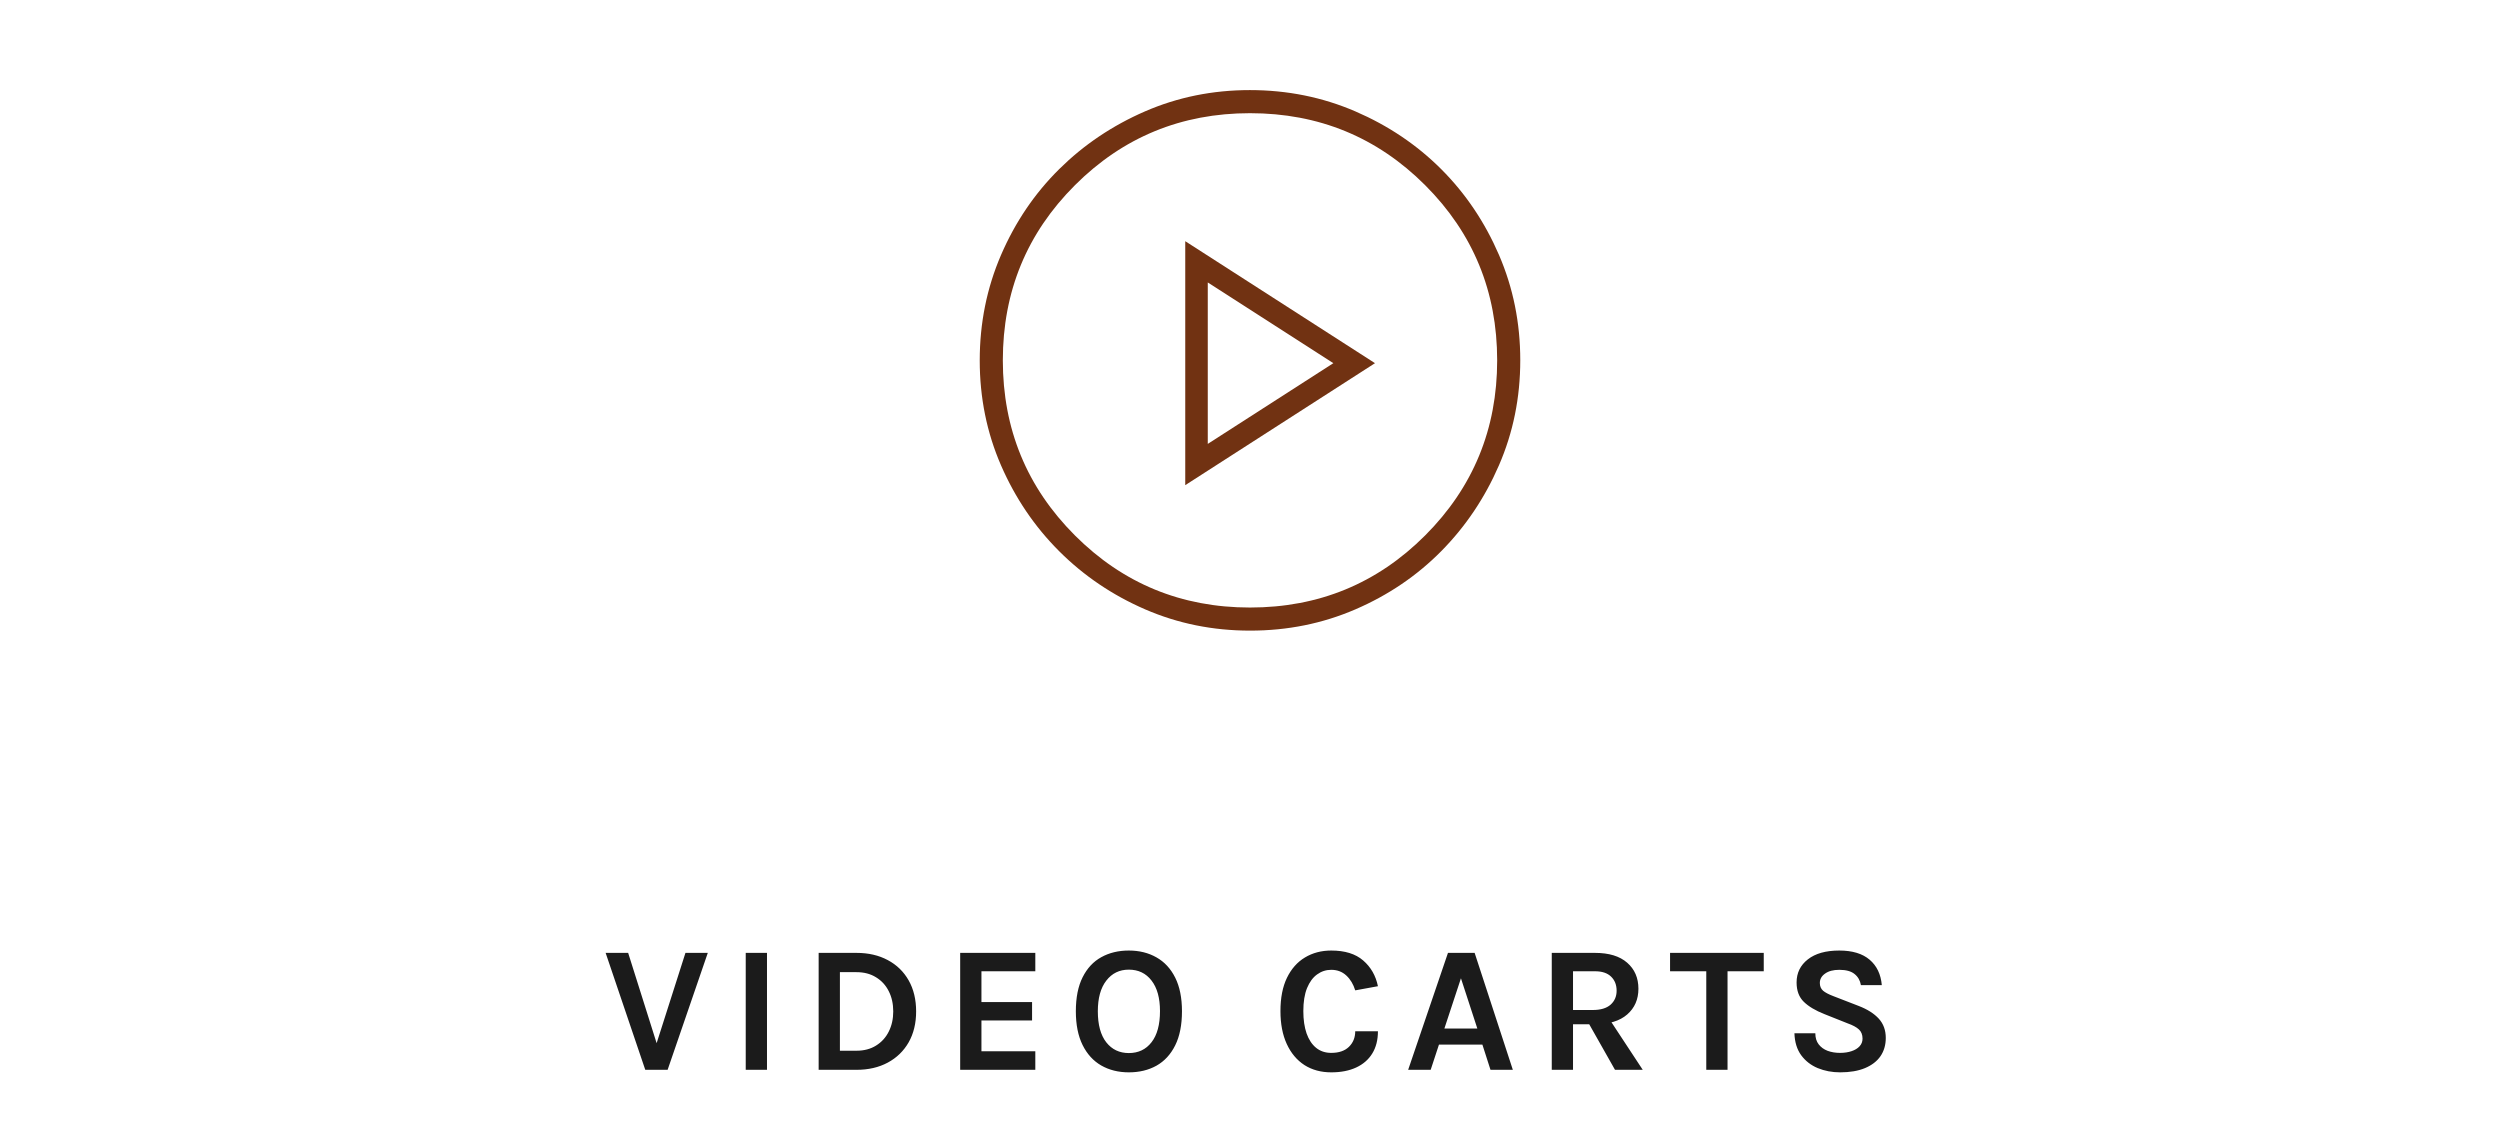 <?xml version="1.0" encoding="utf-8"?>
<svg xmlns="http://www.w3.org/2000/svg" width="222" height="100" viewBox="0 0 222 100" fill="none">
<path d="M58.212 92.936L60.868 84.616H62.852L59.284 95H57.3L53.78 84.616H55.78L58.404 92.936H58.212ZM66.221 95V84.616H68.109V95H66.221ZM72.696 84.616H76.056C77.112 84.616 78.037 84.829 78.832 85.256C79.626 85.677 80.245 86.277 80.688 87.056C81.13 87.835 81.352 88.755 81.352 89.816C81.352 90.867 81.13 91.781 80.688 92.56C80.245 93.333 79.626 93.933 78.832 94.36C78.037 94.787 77.112 95 76.056 95H72.696V84.616ZM74.584 86.328V93.304H76.056C76.728 93.304 77.306 93.152 77.792 92.848C78.282 92.544 78.659 92.131 78.92 91.608C79.186 91.08 79.32 90.483 79.32 89.816C79.32 89.139 79.186 88.539 78.92 88.016C78.659 87.493 78.282 87.083 77.792 86.784C77.306 86.48 76.728 86.328 76.056 86.328H74.584ZM85.264 95V84.616H91.936V86.248H87.152V88.984H91.648V90.616H87.152V93.352H91.936V95H85.264ZM100.239 95.224C99.316 95.224 98.5 95.021 97.791 94.616C97.087 94.211 96.535 93.605 96.135 92.8C95.735 91.995 95.535 90.995 95.535 89.8C95.535 88.584 95.735 87.579 96.135 86.784C96.535 85.984 97.087 85.389 97.791 85C98.5 84.605 99.316 84.408 100.239 84.408C101.167 84.408 101.985 84.611 102.695 85.016C103.404 85.416 103.959 86.016 104.359 86.816C104.759 87.616 104.959 88.611 104.959 89.8C104.959 91.011 104.759 92.019 104.359 92.824C103.959 93.629 103.404 94.232 102.695 94.632C101.985 95.027 101.167 95.224 100.239 95.224ZM100.239 93.512C101.087 93.512 101.759 93.192 102.255 92.552C102.756 91.912 103.007 90.989 103.007 89.784C103.007 88.621 102.756 87.717 102.255 87.072C101.759 86.427 101.087 86.104 100.239 86.104C99.407 86.104 98.74 86.429 98.239 87.08C97.737 87.725 97.487 88.632 97.487 89.8C97.487 91 97.737 91.92 98.239 92.56C98.74 93.195 99.407 93.512 100.239 93.512ZM118.216 95.224C117.304 95.224 116.509 95.008 115.832 94.576C115.16 94.139 114.637 93.515 114.264 92.704C113.89 91.893 113.704 90.92 113.704 89.784C113.704 88.611 113.896 87.627 114.28 86.832C114.669 86.032 115.202 85.429 115.88 85.024C116.562 84.613 117.341 84.408 118.216 84.408C119.426 84.408 120.37 84.701 121.048 85.288C121.73 85.875 122.168 86.637 122.36 87.576L120.344 87.944C120.178 87.4 119.914 86.96 119.552 86.624C119.189 86.288 118.744 86.12 118.216 86.12C117.752 86.12 117.333 86.256 116.96 86.528C116.586 86.795 116.288 87.2 116.064 87.744C115.845 88.288 115.736 88.968 115.736 89.784C115.736 90.552 115.832 91.213 116.024 91.768C116.221 92.323 116.504 92.749 116.872 93.048C117.24 93.347 117.688 93.496 118.216 93.496C118.893 93.496 119.416 93.317 119.784 92.96C120.157 92.597 120.344 92.136 120.344 91.576H122.36C122.36 92.349 122.192 93.008 121.856 93.552C121.525 94.091 121.05 94.504 120.432 94.792C119.813 95.08 119.074 95.224 118.216 95.224ZM125.044 95L128.58 84.616H130.948L134.34 95H132.356L131.636 92.76H127.78L127.044 95H125.044ZM128.26 91.336H131.188L129.732 86.872L128.26 91.336ZM137.796 95V84.616H141.636C142.878 84.616 143.83 84.907 144.492 85.488C145.158 86.069 145.492 86.84 145.492 87.8C145.492 88.744 145.158 89.507 144.492 90.088C143.83 90.664 142.878 90.952 141.636 90.952H139.684V95H137.796ZM143.412 95L140.66 90.136H142.676L145.876 95H143.412ZM139.684 89.688H141.444C142.137 89.688 142.662 89.531 143.02 89.216C143.377 88.896 143.556 88.483 143.556 87.976C143.556 87.459 143.393 87.043 143.068 86.728C142.742 86.408 142.265 86.248 141.636 86.248H139.684V89.688ZM148.301 86.248V84.616H156.621V86.248H152.981L153.405 85.816V95H151.517V85.816L151.941 86.248H148.301ZM163.409 95.224C162.689 95.224 162.025 95.099 161.417 94.848C160.814 94.597 160.323 94.216 159.945 93.704C159.571 93.192 159.371 92.541 159.345 91.752H161.201C161.201 92.152 161.299 92.48 161.497 92.736C161.694 92.992 161.958 93.184 162.289 93.312C162.625 93.435 162.993 93.496 163.393 93.496C163.777 93.496 164.118 93.445 164.417 93.344C164.721 93.243 164.958 93.099 165.129 92.912C165.305 92.72 165.393 92.493 165.393 92.232C165.393 91.885 165.286 91.613 165.073 91.416C164.865 91.219 164.529 91.037 164.065 90.872L162.017 90.056C161.217 89.741 160.603 89.376 160.177 88.96C159.75 88.544 159.537 87.971 159.537 87.24C159.537 86.397 159.87 85.715 160.537 85.192C161.203 84.669 162.134 84.408 163.329 84.408C164.491 84.408 165.39 84.68 166.025 85.224C166.659 85.763 167.019 86.515 167.105 87.48H165.249C165.179 87.069 164.993 86.741 164.689 86.496C164.385 86.245 163.931 86.12 163.329 86.12C162.795 86.12 162.374 86.232 162.065 86.456C161.755 86.675 161.601 86.952 161.601 87.288C161.601 87.576 161.697 87.805 161.889 87.976C162.086 88.141 162.39 88.301 162.801 88.456L165.073 89.336C165.841 89.635 166.43 90.011 166.841 90.464C167.251 90.917 167.457 91.485 167.457 92.168C167.457 92.792 167.299 93.333 166.985 93.792C166.67 94.245 166.211 94.597 165.609 94.848C165.006 95.099 164.273 95.224 163.409 95.224Z" fill="#1B1B1B"/>
<mask id="mask0_143_1108" style="mask-type:alpha" maskUnits="userSpaceOnUse" x="79" y="0" width="64" height="64">
<rect x="79" width="64" height="64" fill="#D9D9D9"/>
</mask>
<g mask="url(#mask0_143_1108)">
<path d="M111.009 56C107.7 56 104.594 55.37 101.689 54.111C98.785 52.851 96.241 51.131 94.057 48.949C91.874 46.768 90.152 44.226 88.891 41.325C87.63 38.423 87 35.318 87 32.009C87 28.69 87.63 25.57 88.889 22.648C90.149 19.727 91.869 17.185 94.051 15.024C96.232 12.863 98.774 11.152 101.675 9.891C104.577 8.63 107.682 8 110.991 8C114.31 8 117.43 8.63 120.352 9.889C123.273 11.149 125.815 12.858 127.976 15.017C130.137 17.176 131.848 19.716 133.109 22.635C134.37 25.553 135 28.672 135 31.991C135 35.3 134.37 38.406 133.111 41.311C131.851 44.215 130.142 46.759 127.983 48.943C125.824 51.126 123.284 52.848 120.365 54.109C117.447 55.37 114.328 56 111.009 56ZM111 53.949C117.106 53.949 122.29 51.814 126.554 47.546C130.817 43.278 132.949 38.096 132.949 32C132.949 25.894 130.817 20.71 126.554 16.446C122.29 12.183 117.106 10.051 111 10.051C104.904 10.051 99.722 12.183 95.454 16.446C91.186 20.71 89.051 25.894 89.051 32C89.051 38.096 91.186 43.278 95.454 47.546C99.722 51.814 104.904 53.949 111 53.949Z" fill="#713212"/>
<path d="M106.25 41.25V23.25L120.25 32.25L106.25 41.25Z" stroke="#713212" stroke-width="2"/>
</g>
</svg>